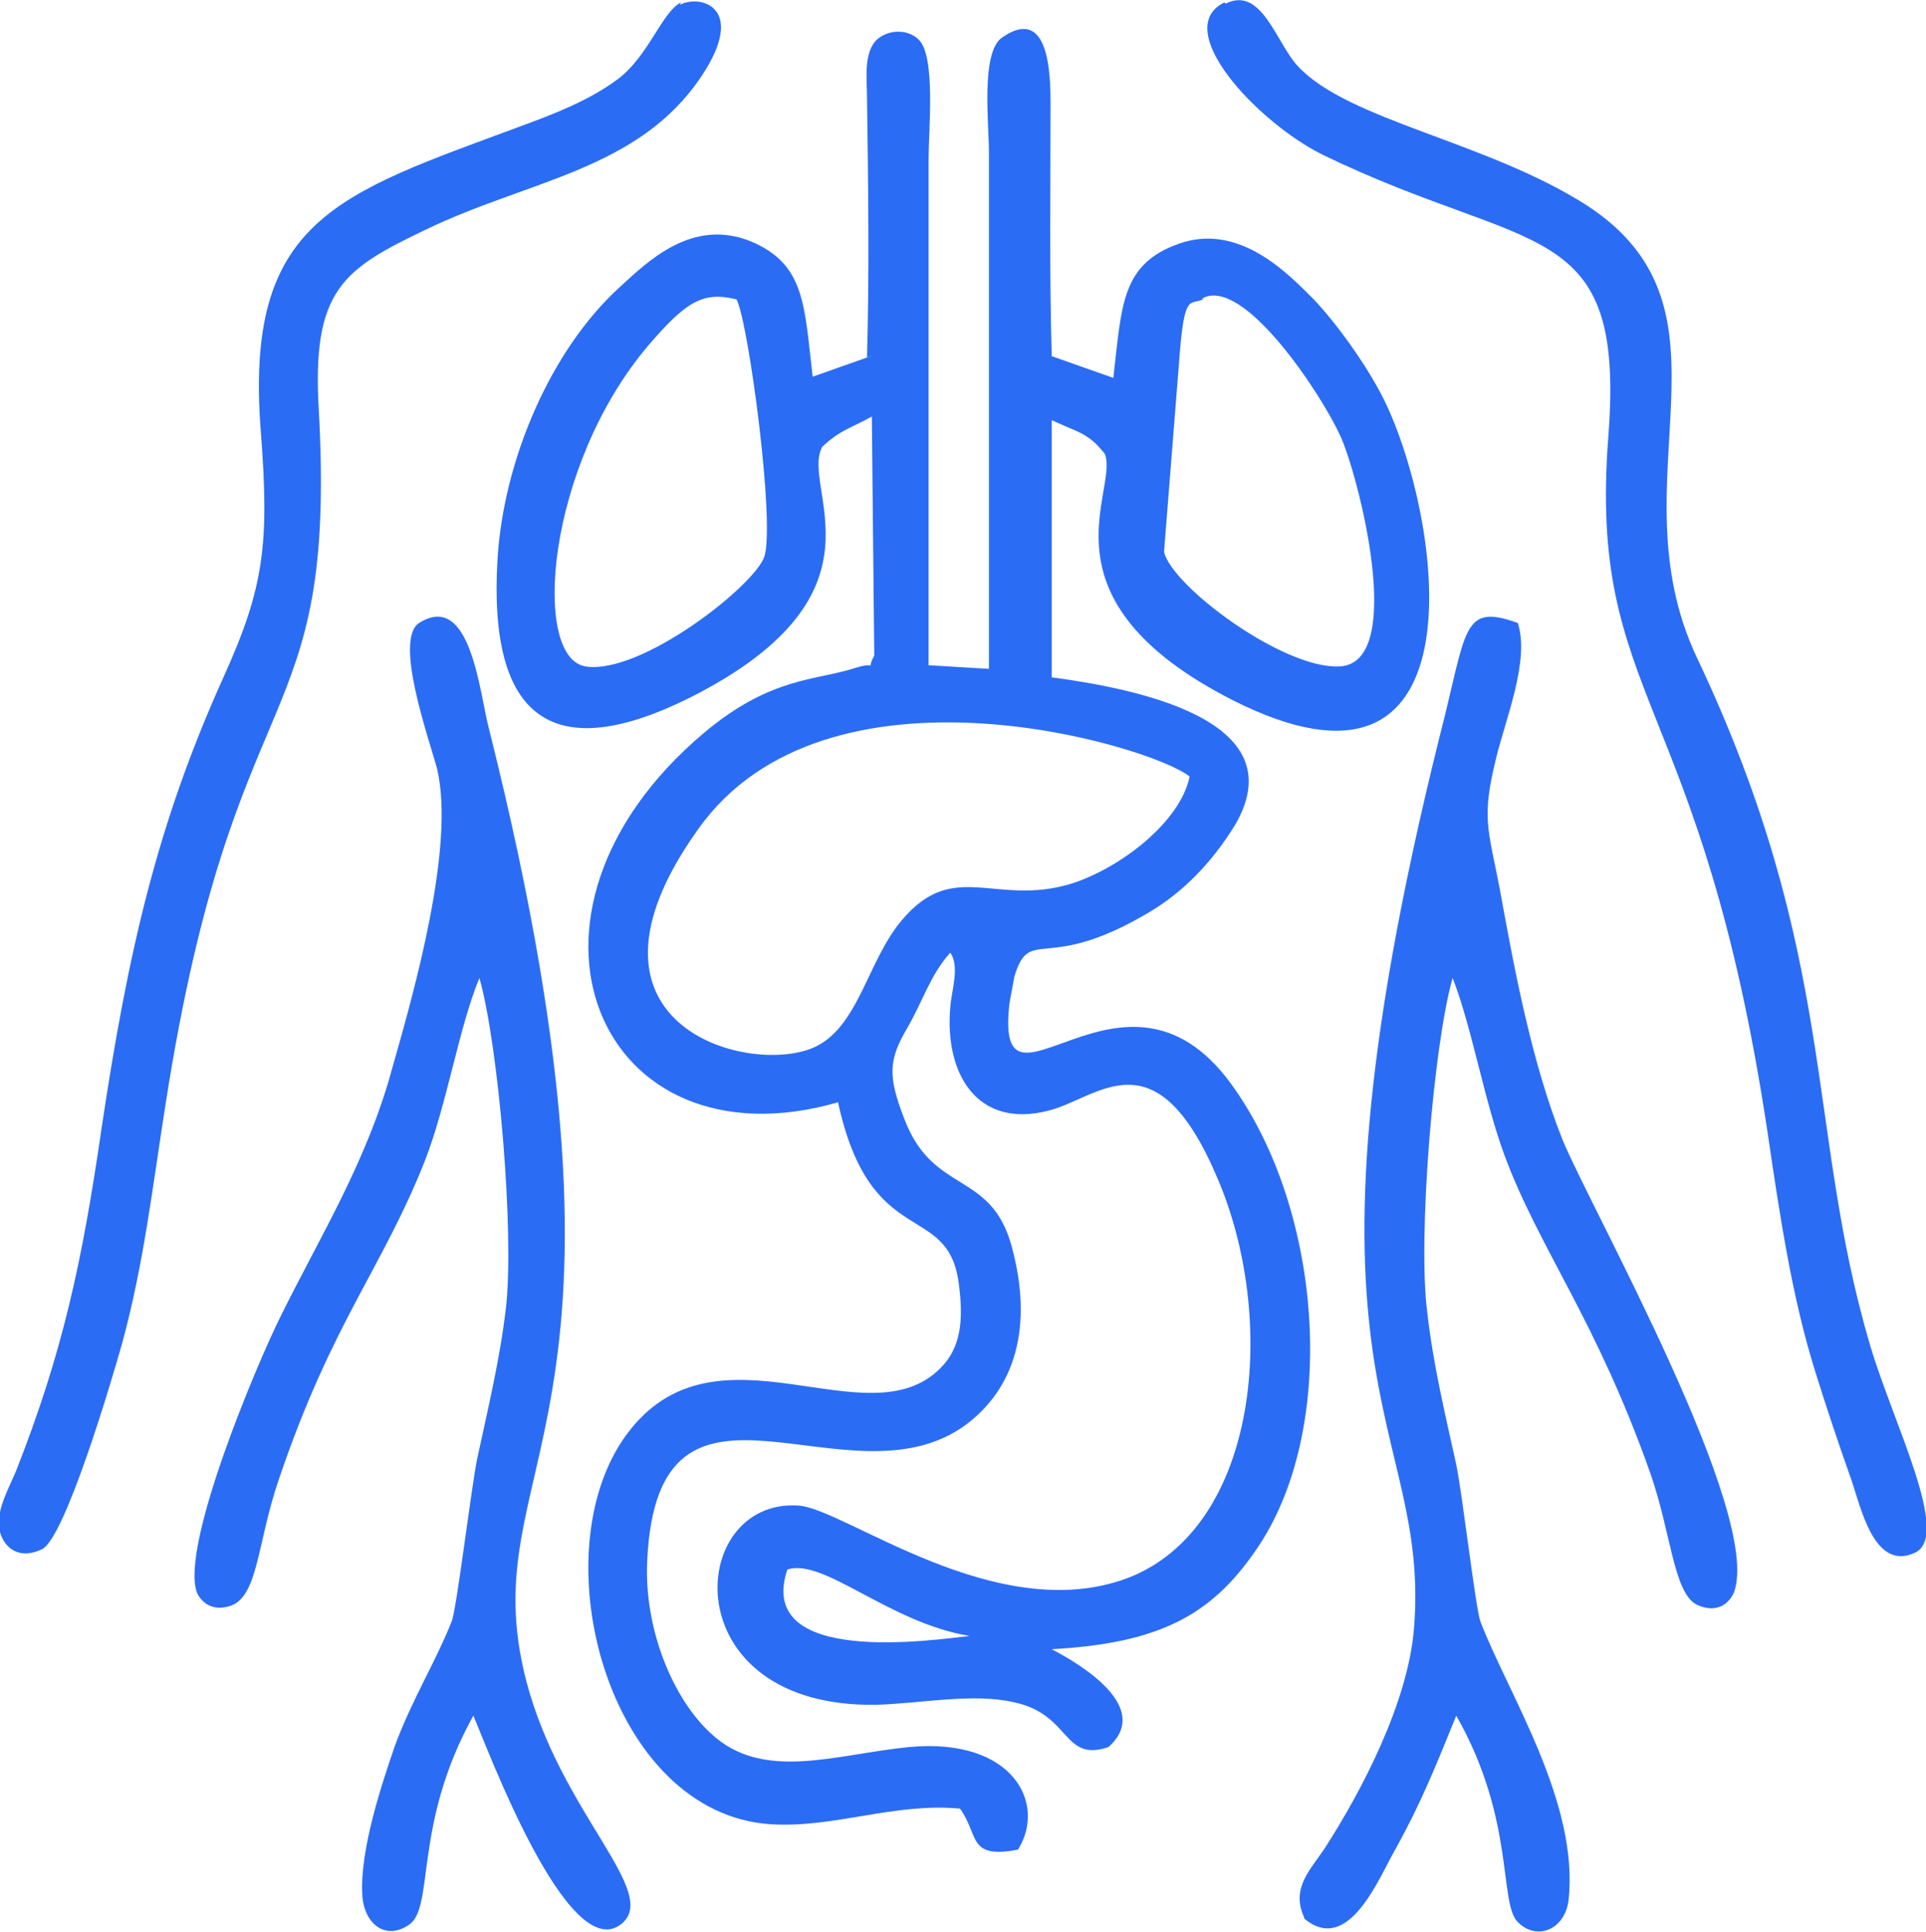 <?xml version="1.0" encoding="UTF-8"?>
<!DOCTYPE svg PUBLIC "-//W3C//DTD SVG 1.1//EN" "http://www.w3.org/Graphics/SVG/1.1/DTD/svg11.dtd">
<!-- Creator: CorelDRAW 2017 -->
<svg xmlns="http://www.w3.org/2000/svg" xml:space="preserve" width="15.951mm" height="16mm" version="1.1" style="shape-rendering:geometricPrecision; text-rendering:geometricPrecision; image-rendering:optimizeQuality; fill-rule:evenodd; clip-rule:evenodd"
viewBox="0 0 1595 1600"
 xmlns:xlink="http://www.w3.org/1999/xlink">
 <defs>
  <style type="text/css">
   <![CDATA[
    .fil0 {fill:#2B6CF5}
   ]]>
  </style>
 </defs>
 <g id="Layer_x0020_1">
  <path class="fil0" d="M724 294l-51 18c-7,-59 -6,-93 -51,-112 -49,-20 -86,17 -109,38 -57,52 -96,143 -101,225 -8,133 46,172 161,114 169,-86 89,-173 108,-207 15,-14 23,-15 41,-25l2 198c-8,15 5,4 -15,10 -33,11 -70,7 -126,54 -179,151 -87,363 111,306 27,124 91,81 100,150 4,30 2,53 -15,70 -61,62 -186,-45 -260,55 -73,99 -15,315 120,323 53,3 101,-18 156,-13 16,22 6,42 48,34 24,-38 -4,-93 -90,-85 -61,6 -121,29 -164,-11 -31,-28 -56,-86 -53,-144 9,-185 166,-40 264,-112 40,-30 56,-80 38,-147 -17,-64 -65,-43 -89,-106 -14,-36 -13,-49 2,-75 13,-22 19,-44 36,-63 8,12 1,31 0,45 -5,55 22,101 81,86 41,-10 88,-65 139,53 52,118 36,292 -73,334 -109,41 -235,-58 -273,-60 -93,-6 -104,168 65,165 36,-1 80,-10 114,-2 47,10 40,50 78,37 37,-33 -24,-69 -47,-81 89,-5 132,-28 169,-82 69,-99 56,-282 -21,-387 -89,-121 -196,46 -183,-66 0,-1 4,-21 4,-22 13,-43 25,-2 111,-53 29,-17 53,-42 72,-73 51,-88 -86,-113 -152,-122l0 -213c21,10 30,10 44,28 12,31 -59,120 106,204 206,104 175,-140 128,-243 -15,-33 -47,-76 -66,-94 -21,-21 -60,-58 -107,-41 -48,17 -47,52 -54,111l-51 -18c-2,-68 -1,-140 -1,-209 0,-24 -1,-82 -40,-55 -18,12 -11,72 -11,95 0,143 0,285 0,428l-50 -3c0,-140 0,-280 0,-420 0,-23 6,-84 -8,-98 -9,-9 -25,-9 -35,0 -11,11 -8,32 -8,48 1,71 2,145 0,215zm356 1295c37,31 62,-34 76,-58 21,-38 33,-68 50,-110 49,86 35,155 51,171 16,16 39,6 42,-18 9,-81 -50,-171 -73,-231 -4,-11 -15,-106 -20,-130 -9,-41 -19,-82 -24,-126 -8,-61 5,-221 21,-277 16,41 26,101 43,147 29,78 76,136 121,264 17,49 19,98 38,108 17,8 27,-1 31,-10 24,-65 -118,-317 -142,-375 -25,-63 -39,-136 -52,-208 -10,-51 -15,-59 -3,-108 8,-33 28,-81 18,-112 -47,-17 -42,6 -65,95 -134,539 -7,564 -21,738 -5,61 -43,134 -74,182 -12,18 -28,33 -17,57zm-917 -270c0,0 7,18 28,11 23,-8 22,-53 40,-105 44,-130 86,-175 121,-264 18,-46 28,-110 45,-151 16,57 29,211 22,273 -5,43 -15,84 -24,126 -5,25 -17,125 -21,134 -13,33 -33,65 -47,103 -11,32 -29,86 -27,123 1,24 19,39 39,25 21,-15 3,-83 53,-173 12,28 78,206 122,173 34,-26 -49,-91 -78,-201 -48,-184 116,-203 -31,-789 -8,-30 -15,-115 -58,-88 -21,14 8,95 15,121 15,64 -19,184 -37,247 -21,78 -60,140 -93,207 -18,36 -83,189 -69,228zm851 -1317c-45,22 27,99 81,126 173,84 251,50 237,233 -17,219 77,211 132,578 10,68 20,135 39,196 10,32 19,59 30,90 8,23 19,77 53,61 30,-14 -18,-107 -37,-171 -54,-182 -26,-322 -144,-571 -69,-147 43,-287 -91,-374 -83,-53 -197,-70 -239,-115 -18,-19 -30,-67 -60,-52zm-450 0c-16,8 -27,45 -53,64 -23,17 -51,28 -81,39 -151,56 -228,77 -214,253 7,92 3,128 -31,203 -55,122 -79,227 -101,374 -16,110 -32,185 -71,284 -6,14 -15,30 -14,45 2,17 16,29 36,19 19,-10 57,-138 66,-170 18,-66 25,-128 36,-198 57,-366 142,-300 127,-575 -6,-100 20,-117 89,-150 85,-41 176,-49 228,-127 38,-57 -1,-68 -18,-59zm421 641c-33,-26 -301,-106 -407,44 -115,161 40,204 95,181 38,-16 45,-72 74,-106 43,-51 77,-11 140,-30 41,-13 90,-51 98,-88zm-375 -395c-28,-7 -42,2 -73,38 -85,100 -97,259 -52,266 46,7 140,-67 148,-91 9,-28 -13,-193 -23,-213zm386 0c-10,5 -15,-6 -19,45l-13 164c6,28 98,97 145,95 57,-2 15,-161 1,-191 -16,-35 -80,-132 -114,-114zm-193 1107c-67,-11 -121,-65 -151,-55 -27,81 123,58 151,55z"/>
 </g>
</svg>
